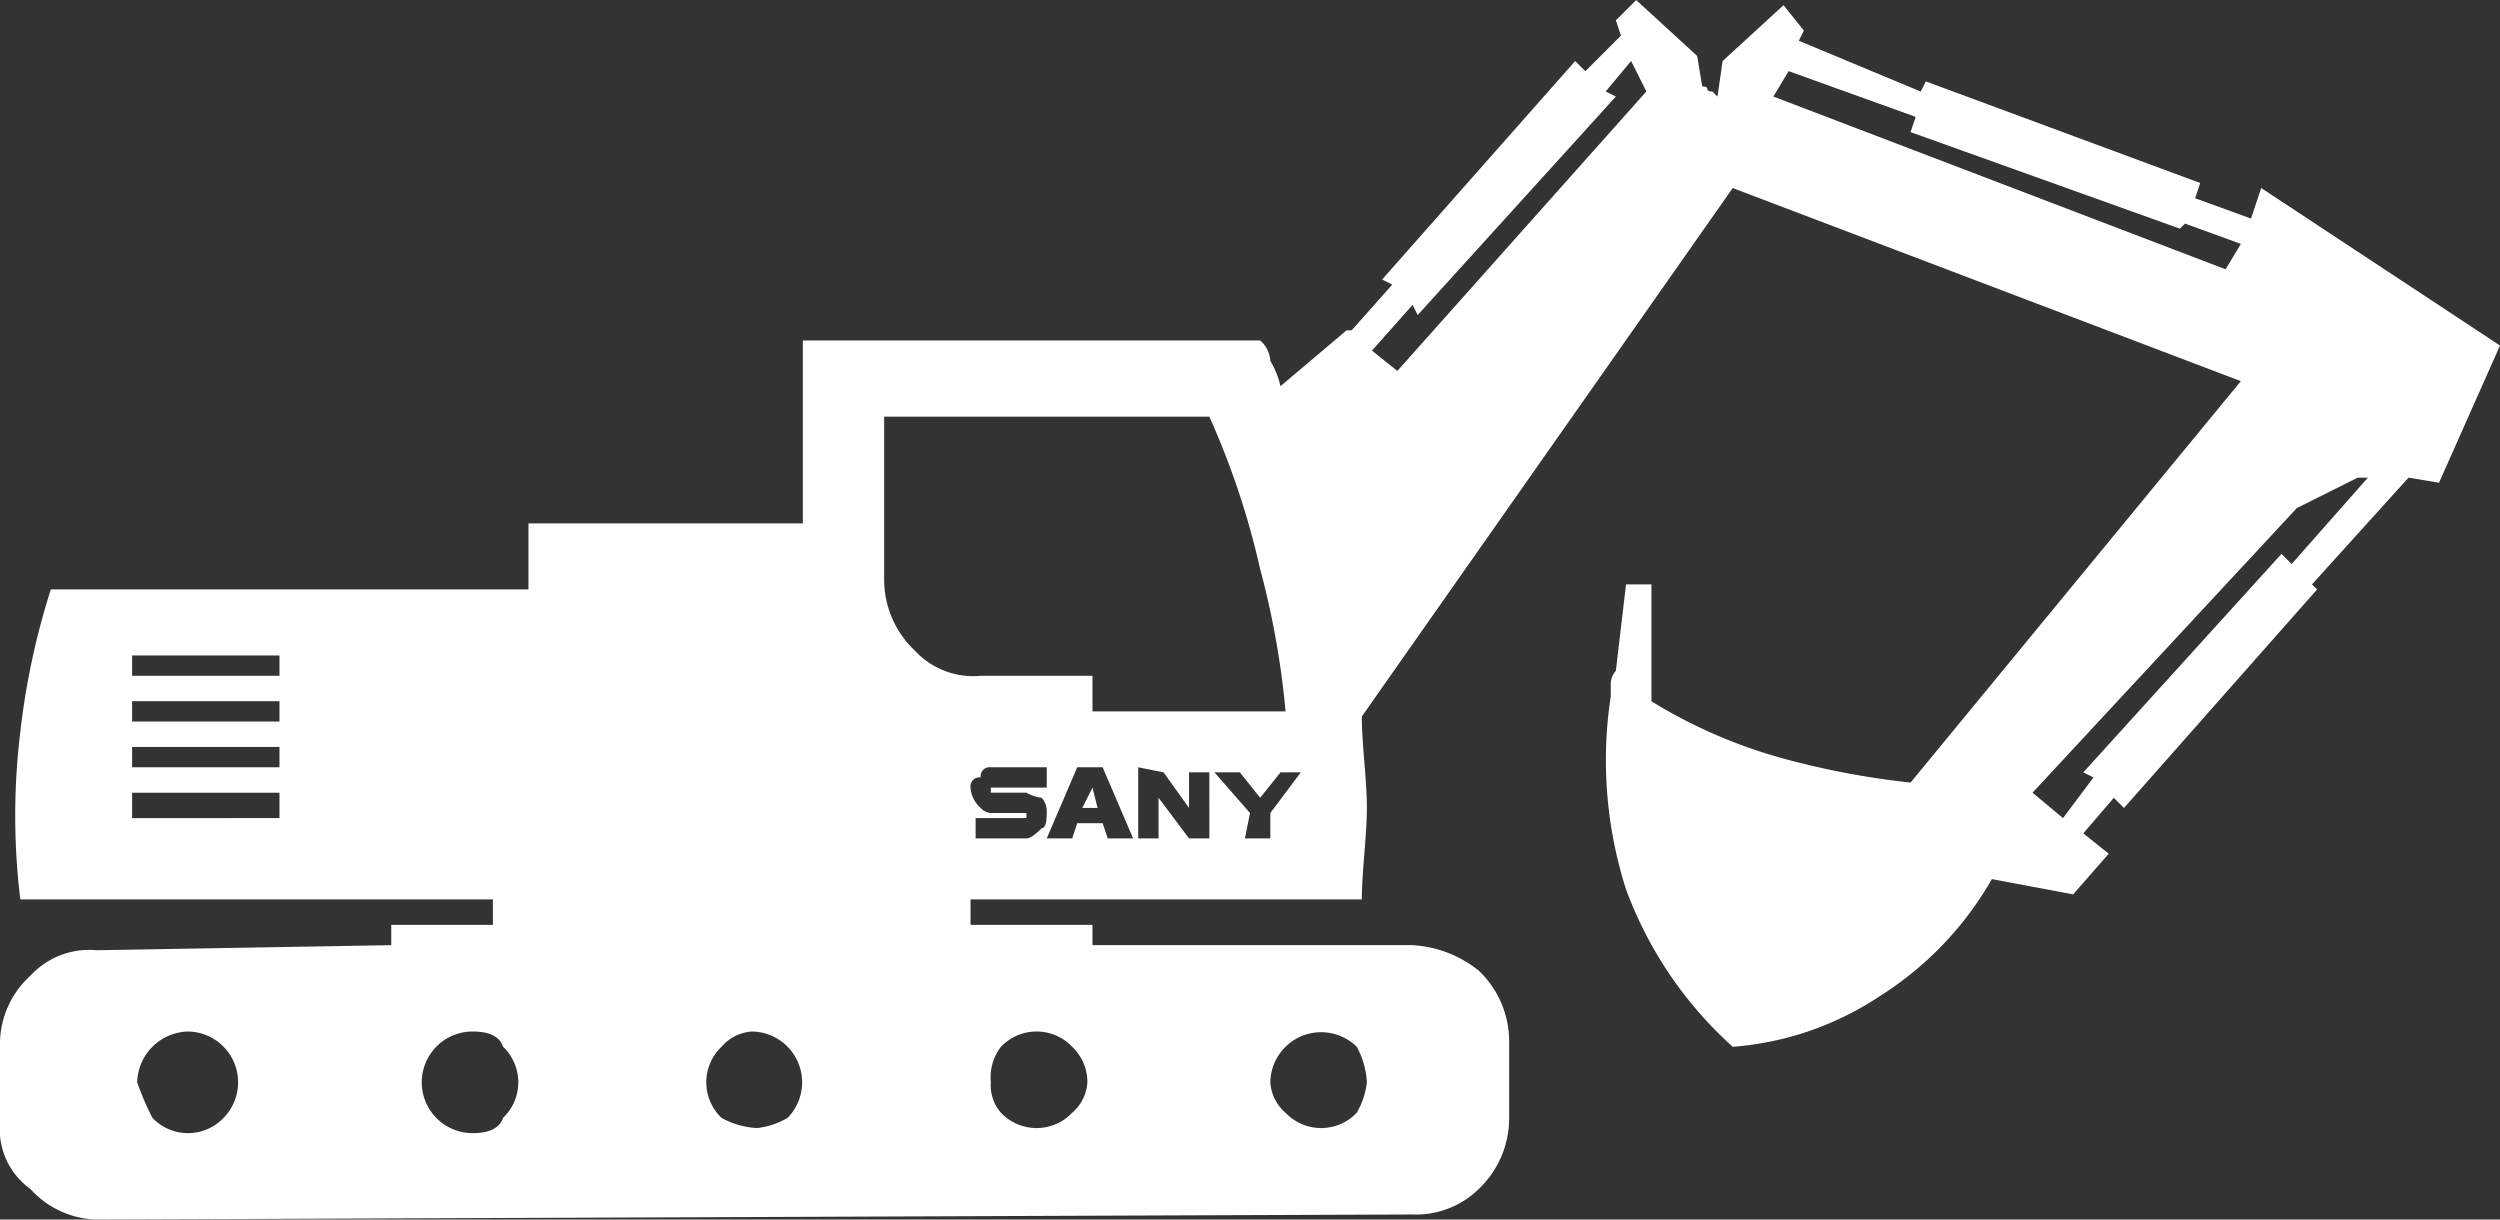 <svg xmlns="http://www.w3.org/2000/svg" width="61.5" height="30" viewBox="0 0 61.5 30">
  <rect x="0" y="0" width="61.5" height="30" fill="#333333" stroke="none"/>
  <path id="Trazado_22" data-name="Trazado 22" d="M56.016-10.063l5.875,3.875-1.5,3.375-.75-.125L57.266-.312l.125.125-4.75,5.375-.25-.25-.75.875.625.5-.875,1-2-.375a8.247,8.247,0,0,1-2.75,2.875,7.573,7.573,0,0,1-3.625,1.25,9.725,9.725,0,0,1-2.625-3.875,10.428,10.428,0,0,1-.375-4.75v-.25a.509.509,0,0,1,.125-.375l.25-2.125h.625V2.563a12.394,12.394,0,0,0,3.125,1.375,19.891,19.891,0,0,0,3.25.625l8.125-9.875-12.5-4.75-9.125,13q0,.375.063,1.125t.062,1.125q0,.375-.062,1.125t-.062,1.125H24.266v.625h3v.5h7.875a2.856,2.856,0,0,1,1.625.625,2.4,2.4,0,0,1,.75,1.75v1.875a2.4,2.4,0,0,1-.75,1.75,2.2,2.2,0,0,1-1.625.625l-32.375.125a2.269,2.269,0,0,1-1.625-.75,1.809,1.809,0,0,1-.75-1.625v-2a2.269,2.269,0,0,1,.75-1.625,1.96,1.96,0,0,1,1.625-.625l7.25-.125v-.5h2.5V7.437H.891a17.043,17.043,0,0,1,0-4.125,18.32,18.32,0,0,1,.75-3.5h11.75V-1.812h6.75v-4.5h11.25a.72.72,0,0,1,.25.5,2.193,2.193,0,0,1,.25.625l1.625-1.375h.125l1-1.125-.25-.125,4.75-5.375.25.25.875-.875-.125-.375.5-.5,1.5,1.375.125.75q.125,0,.125.063t.125.063l.125.125.125-.875,1.5-1.375.5.625-.125.25,3,1.25.125-.25,6.75,2.5-.125.375,1.375.5Zm-48.75,12v-.5H3.641v.5Zm0,1.125v-.5H3.641v.5Zm0,1.125v-.5H3.641v.5Zm0,1.25V4.813H3.641v.625ZM4.141,12.812a1.208,1.208,0,0,0,1.75,0,1.25,1.25,0,0,0-.875-2.125,1.282,1.282,0,0,0-1.25,1.25A6.859,6.859,0,0,0,4.141,12.812Zm7.875.375q.625,0,.75-.375a1.208,1.208,0,0,0,0-1.75q-.125-.375-.75-.375a1.25,1.25,0,0,0,0,2.5Zm7-.125a1.919,1.919,0,0,0,.75-.25,1.25,1.25,0,0,0-.875-2.125,1.08,1.08,0,0,0-.75.375,1.208,1.208,0,0,0,0,1.75A2.014,2.014,0,0,0,19.016,13.062Zm3.125-14.5v1a2.4,2.4,0,0,0,.75,1.75,1.96,1.96,0,0,0,1.625.625h2.75v.875h4.75a20.8,20.8,0,0,0-.625-3.5,19.765,19.765,0,0,0-1.25-3.75h-8Zm3.5,7.375q.125,0,.375-.25.125,0,.125-.375a.509.509,0,0,0-.125-.375.959.959,0,0,1-.375-.125h-.875V4.687h1.375v-.5H24.766a.221.221,0,0,0-.25.25.221.221,0,0,0-.25.25.72.72,0,0,0,.25.5.36.36,0,0,0,.25.125h.875v.125h-1.25v.5Zm1.125,5.125a1.208,1.208,0,0,0-1.75,0,1.22,1.22,0,0,0-.25.875,1.019,1.019,0,0,0,.25.75,1.208,1.208,0,0,0,1.75,0,1.08,1.08,0,0,0,.375-.75A1.2,1.2,0,0,0,26.766,11.062Zm.875-5.125h.625l-.75-1.75h-.625l-.75,1.75h.625l.125-.375h.625Zm-.375-1.25.125.5h-.375Zm2.875,1.25V4.312h-.5v.875l-.625-.875-.625-.125v1.75h.5v-1l.75,1Zm1.5-.625.75-1h-.5l-.5.625-.5-.625h-.625l.875,1-.125.625h.625Zm2.125,5.75a1.25,1.25,0,0,0-2.125.875,1.08,1.08,0,0,0,.375.75,1.208,1.208,0,0,0,1.75,0,1.919,1.919,0,0,0,.25-.75A2.014,2.014,0,0,0,33.766,11.062Zm1-16.625,6.125-6.875-.375-.75-.625.75.25.125L35.266-6.938l-.125-.25-1,1.125Zm20.75-3.125-1.375-.5-.125.125-6.625-2.375.125-.375-3.125-1.125-.375.625,11.125,4.25Zm1.25,7.875,1.875-2.125h-.25l-1.5.75-6.5,7,.75.625.75-1-.25-.125,4.875-5.375Z" transform="translate(-0.391 14.688)" fill="#fff"/>
</svg>
